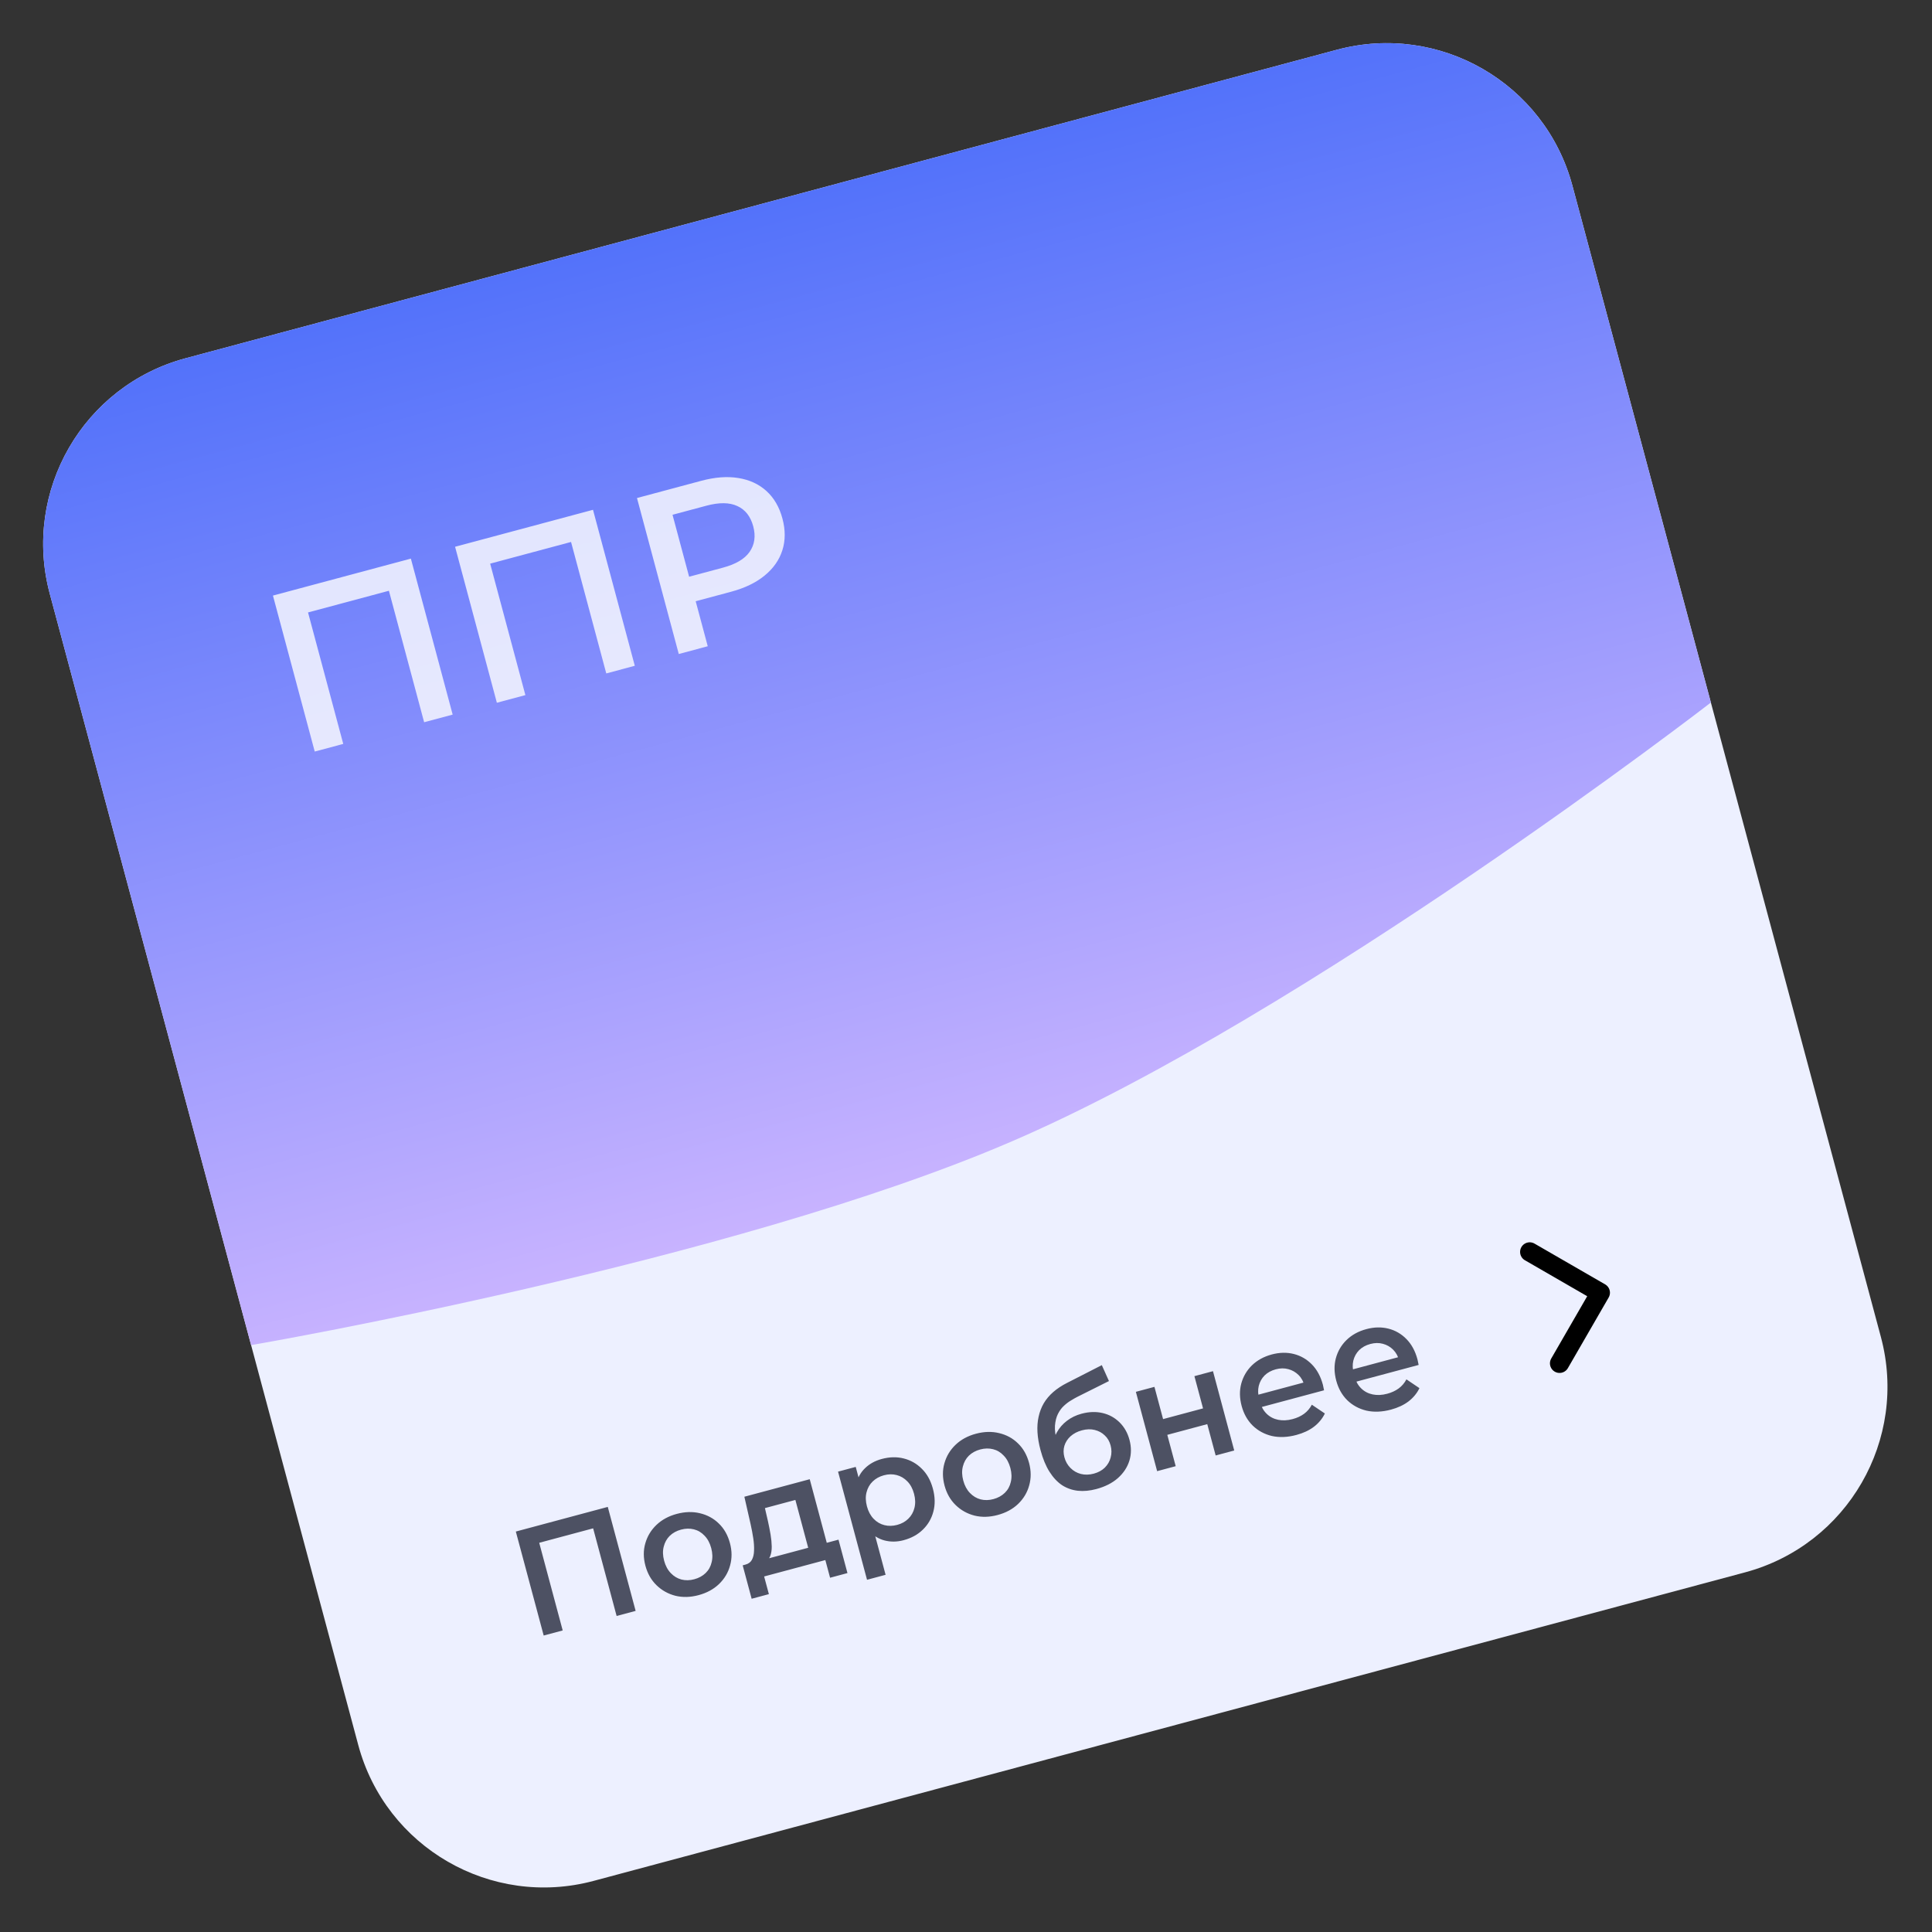 <?xml version="1.0" encoding="UTF-8"?> <svg xmlns="http://www.w3.org/2000/svg" width="201" height="201" viewBox="0 0 201 201" fill="none"><rect x="0" y="0" width="201" height="201" fill="#333333" stroke="none"/><g clip-path="url(#clip0_85_7337)"><path d="M5.176 61.764C2.318 51.094 8.649 40.128 19.319 37.269L139.093 5.175C149.763 2.317 160.729 8.648 163.588 19.317L195.682 139.092C198.541 149.762 192.209 160.728 181.54 163.587L61.765 195.681C51.096 198.54 40.129 192.208 37.27 181.539L5.176 61.764Z" fill="#EDF0FF"></path><path d="M0 42.445L158.412 -0.001L169.906 42.895L177.996 73.089C177.996 73.089 136.156 105.414 105.33 118.719C75.947 131.4 26.124 139.942 26.124 139.942L0 42.445Z" fill="url(#paint0_linear_85_7337)"></path><path opacity="0.8" d="M56.564 170.156L53.665 159.338L63.231 156.774L66.13 167.593L64.152 168.123L61.576 158.51L62.172 158.88L55.635 160.632L55.966 160.013L58.542 169.626L56.564 170.156ZM72.672 165.956C71.827 166.182 71.026 166.204 70.27 166.02C69.511 165.825 68.856 165.46 68.303 164.923C67.751 164.387 67.366 163.711 67.148 162.897C66.927 162.073 66.923 161.296 67.136 160.565C67.346 159.824 67.732 159.185 68.295 158.648C68.858 158.11 69.562 157.729 70.406 157.502C71.262 157.273 72.067 157.25 72.823 157.434C73.59 157.616 74.242 157.971 74.782 158.5C75.331 159.026 75.718 159.707 75.942 160.541C76.16 161.355 76.164 162.133 75.954 162.874C75.754 163.612 75.369 164.256 74.799 164.806C74.236 165.344 73.527 165.727 72.672 165.956ZM72.228 164.302C72.703 164.175 73.097 163.959 73.413 163.654C73.729 163.348 73.937 162.972 74.038 162.525C74.15 162.076 74.135 161.588 73.994 161.063C73.851 160.527 73.62 160.098 73.301 159.774C72.99 159.438 72.622 159.217 72.195 159.11C71.769 159.003 71.325 159.012 70.861 159.136C70.387 159.263 69.992 159.48 69.676 159.785C69.371 160.088 69.162 160.464 69.051 160.913C68.937 161.352 68.951 161.84 69.095 162.376C69.236 162.901 69.467 163.331 69.788 163.664C70.109 163.998 70.478 164.219 70.894 164.329C71.32 164.435 71.765 164.427 72.228 164.302ZM84.281 161.769L82.749 156.05L79.581 156.899L79.891 158.241C79.997 158.72 80.089 159.187 80.167 159.641C80.241 160.085 80.282 160.505 80.289 160.9C80.293 161.286 80.239 161.62 80.127 161.904C80.015 162.188 79.825 162.405 79.556 162.554L77.561 162.774C77.87 162.691 78.091 162.527 78.224 162.282C78.364 162.023 78.439 161.705 78.448 161.327C78.465 160.936 78.439 160.507 78.368 160.04C78.296 159.563 78.204 159.074 78.092 158.574L77.442 155.716L84.242 153.894L86.213 161.251L84.281 161.769ZM78.199 166.33L77.267 162.853L87.235 160.182L88.167 163.659L86.359 164.144L85.866 162.305L79.499 164.011L79.992 165.85L78.199 166.33ZM94.003 160.24C93.334 160.42 92.679 160.429 92.04 160.269C91.411 160.107 90.849 159.76 90.354 159.23C89.866 158.687 89.494 157.937 89.237 156.979C88.977 156.01 88.919 155.175 89.063 154.474C89.216 153.771 89.526 153.196 89.992 152.751C90.456 152.296 91.038 151.974 91.738 151.786C92.552 151.568 93.315 151.552 94.027 151.736C94.75 151.918 95.375 152.275 95.904 152.807C96.444 153.336 96.828 154.028 97.057 154.883C97.286 155.739 97.301 156.535 97.101 157.273C96.909 157.998 96.545 158.62 96.011 159.139C95.487 159.655 94.817 160.022 94.003 160.24ZM90.203 164.356L87.188 153.105L89.028 152.612L89.549 154.559L90.076 156.771L90.818 158.924L92.135 163.838L90.203 164.356ZM93.344 158.645C93.808 158.52 94.192 158.307 94.498 158.004C94.813 157.699 95.027 157.321 95.138 156.872C95.25 156.422 95.235 155.935 95.094 155.409C94.951 154.873 94.72 154.444 94.401 154.121C94.08 153.787 93.706 153.567 93.28 153.46C92.864 153.351 92.424 153.358 91.961 153.483C91.497 153.607 91.108 153.822 90.792 154.127C90.476 154.433 90.263 154.81 90.151 155.26C90.037 155.699 90.052 156.186 90.195 156.722C90.336 157.247 90.567 157.677 90.888 158.011C91.209 158.344 91.583 158.564 92.009 158.671C92.435 158.778 92.88 158.769 93.344 158.645ZM103.793 157.617C102.948 157.844 102.147 157.865 101.391 157.681C100.632 157.487 99.977 157.121 99.424 156.585C98.872 156.048 98.487 155.373 98.269 154.559C98.048 153.734 98.044 152.957 98.257 152.226C98.467 151.485 98.853 150.846 99.416 150.309C99.979 149.772 100.682 149.39 101.527 149.163C102.383 148.934 103.188 148.912 103.944 149.096C104.71 149.277 105.363 149.632 105.903 150.161C106.452 150.687 106.839 151.368 107.063 152.202C107.281 153.016 107.285 153.794 107.075 154.535C106.875 155.273 106.49 155.917 105.919 156.468C105.357 157.005 104.648 157.388 103.793 157.617ZM103.349 155.964C103.823 155.837 104.218 155.62 104.534 155.315C104.85 155.009 105.058 154.633 105.159 154.187C105.271 153.737 105.256 153.25 105.115 152.724C104.972 152.188 104.741 151.759 104.422 151.436C104.111 151.099 103.743 150.878 103.316 150.771C102.89 150.664 102.445 150.673 101.982 150.797C101.508 150.924 101.113 151.141 100.797 151.446C100.492 151.749 100.283 152.125 100.172 152.574C100.058 153.014 100.072 153.501 100.216 154.037C100.357 154.562 100.588 154.992 100.909 155.325C101.23 155.659 101.599 155.88 102.015 155.99C102.441 156.097 102.886 156.088 103.349 155.964ZM114.059 154.916C113.379 155.098 112.743 155.158 112.153 155.096C111.562 155.033 111.014 154.843 110.509 154.526C110.012 154.195 109.572 153.728 109.189 153.123C108.806 152.519 108.493 151.764 108.251 150.857C108.074 150.198 107.969 149.58 107.936 149.003C107.903 148.427 107.942 147.892 108.053 147.398C108.161 146.895 108.339 146.427 108.588 145.996C108.847 145.562 109.178 145.17 109.581 144.819C109.984 144.468 110.463 144.152 111.017 143.871L114.63 142.025L115.372 143.681L112.085 145.324C111.9 145.418 111.68 145.543 111.424 145.7C111.175 145.844 110.928 146.032 110.68 146.264C110.441 146.482 110.235 146.764 110.062 147.108C109.897 147.44 109.795 147.843 109.756 148.317C109.725 148.778 109.795 149.328 109.967 149.967C110.019 150.162 110.064 150.31 110.102 150.411C110.148 150.498 110.191 150.597 110.231 150.707C110.279 150.805 110.331 150.957 110.386 151.163L109.457 150.6C109.522 150.019 109.686 149.495 109.947 149.028C110.216 148.547 110.566 148.144 110.998 147.818C111.437 147.48 111.945 147.233 112.522 147.079C113.295 146.872 114.023 146.848 114.706 147.007C115.389 147.166 115.978 147.489 116.473 147.975C116.967 148.461 117.313 149.069 117.509 149.801C117.713 150.563 117.708 151.288 117.495 151.975C117.281 152.661 116.88 153.266 116.291 153.788C115.71 154.297 114.966 154.673 114.059 154.916ZM113.795 153.314C114.259 153.189 114.64 152.982 114.938 152.693C115.243 152.39 115.447 152.037 115.548 151.635C115.661 151.229 115.659 150.81 115.543 150.377C115.427 149.945 115.223 149.596 114.931 149.332C114.647 149.055 114.299 148.866 113.886 148.767C113.483 148.665 113.039 148.679 112.555 148.809C112.092 148.933 111.699 149.138 111.378 149.423C111.067 149.705 110.853 150.038 110.735 150.423C110.625 150.795 110.626 151.192 110.739 151.615C110.855 152.047 111.065 152.416 111.367 152.722C111.67 153.027 112.029 153.235 112.445 153.344C112.871 153.451 113.321 153.441 113.795 153.314ZM120.385 153.055L118.173 144.802L120.105 144.285L121.004 147.639L125.161 146.525L124.263 143.171L126.195 142.653L128.406 150.906L126.474 151.424L125.6 148.163L121.443 149.277L122.317 152.538L120.385 153.055ZM134.872 149.289C133.955 149.535 133.103 149.57 132.316 149.395C131.537 149.206 130.871 148.843 130.319 148.306C129.777 147.767 129.396 147.09 129.178 146.276C128.957 145.452 128.943 144.677 129.135 143.952C129.335 143.214 129.706 142.579 130.248 142.047C130.801 141.513 131.489 141.135 132.313 140.914C133.117 140.699 133.88 140.682 134.602 140.864C135.325 141.046 135.952 141.408 136.484 141.95C137.015 142.492 137.397 143.196 137.629 144.062C137.651 144.144 137.671 144.238 137.688 144.344C137.716 144.447 137.737 144.546 137.751 144.642L130.874 146.485L130.53 145.202L136.388 143.632L135.738 144.237C135.621 143.76 135.412 143.369 135.109 143.064C134.806 142.759 134.447 142.551 134.031 142.442C133.626 142.33 133.191 142.336 132.727 142.46C132.254 142.587 131.864 142.802 131.558 143.104C131.263 143.404 131.062 143.767 130.956 144.193C130.857 144.606 130.873 145.06 131.006 145.555L131.089 145.864C131.221 146.359 131.452 146.766 131.781 147.087C132.109 147.407 132.508 147.615 132.975 147.711C133.442 147.806 133.944 147.782 134.48 147.639C134.943 147.515 135.341 147.331 135.673 147.087C136.006 146.843 136.275 146.528 136.48 146.142L137.835 147.055C137.58 147.587 137.201 148.047 136.697 148.436C136.202 148.812 135.593 149.096 134.872 149.289ZM144.713 146.653C143.796 146.898 142.944 146.933 142.157 146.758C141.377 146.569 140.711 146.206 140.159 145.67C139.617 145.13 139.237 144.454 139.019 143.64C138.798 142.815 138.784 142.041 138.976 141.316C139.175 140.577 139.546 139.942 140.089 139.411C140.641 138.876 141.329 138.498 142.154 138.278C142.957 138.062 143.72 138.046 144.443 138.227C145.165 138.409 145.792 138.771 146.324 139.314C146.856 139.856 147.238 140.56 147.469 141.425C147.492 141.507 147.511 141.602 147.529 141.707C147.556 141.81 147.577 141.91 147.592 142.005L140.714 143.848L140.371 142.565L146.228 140.996L145.578 141.6C145.462 141.124 145.252 140.733 144.949 140.427C144.647 140.122 144.287 139.914 143.872 139.805C143.466 139.693 143.031 139.699 142.568 139.823C142.094 139.95 141.704 140.165 141.399 140.468C141.104 140.768 140.903 141.131 140.796 141.557C140.697 141.97 140.714 142.424 140.846 142.918L140.929 143.227C141.062 143.722 141.292 144.129 141.621 144.45C141.95 144.77 142.348 144.978 142.815 145.074C143.283 145.17 143.784 145.146 144.32 145.002C144.784 144.878 145.182 144.694 145.514 144.45C145.846 144.207 146.115 143.892 146.321 143.505L147.675 144.418C147.42 144.95 147.041 145.41 146.538 145.799C146.042 146.175 145.434 146.459 144.713 146.653Z" fill="#262A3D"></path><path d="M162.252 141.837L166.495 134.489L159.146 130.246" stroke="black" stroke-width="2" stroke-linecap="round" stroke-linejoin="round"></path><path opacity="0.8" d="M32.744 78.189L28.396 61.962L42.746 58.117L47.094 74.344L44.126 75.139L40.263 60.72L41.157 61.275L31.351 63.903L31.848 62.975L35.711 77.394L32.744 78.189ZM51.693 73.112L47.345 56.884L61.694 53.039L66.043 69.267L63.075 70.062L59.212 55.643L60.106 56.198L50.3 58.826L50.796 57.898L54.66 72.317L51.693 73.112ZM70.618 68.041L66.27 51.813L72.947 50.024C74.384 49.639 75.675 49.542 76.819 49.732C77.979 49.918 78.953 50.37 79.741 51.086C80.529 51.802 81.083 52.756 81.402 53.946C81.721 55.136 81.718 56.238 81.393 57.252C81.069 58.267 80.451 59.145 79.54 59.886C78.644 60.623 77.477 61.184 76.04 61.569L71.033 62.911L71.998 61.136L73.632 67.233L70.618 68.041ZM72.085 61.461L70.349 60.361L75.218 59.056C76.547 58.7 77.469 58.155 77.984 57.42C78.511 56.666 78.638 55.779 78.365 54.759C78.087 53.724 77.534 53.019 76.705 52.645C75.891 52.267 74.82 52.255 73.491 52.612L68.623 53.916L69.57 52.072L72.085 61.461Z" fill="white"></path></g><defs><linearGradient id="paint0_linear_85_7337" x1="79.206" y1="21.222" x2="105.899" y2="120.843" gradientUnits="userSpaceOnUse"><stop stop-color="#5372FA"></stop><stop offset="1" stop-color="#C8B3FF"></stop></linearGradient><clipPath id="clip0_85_7337"><path d="M5.176 61.764C2.318 51.094 8.649 40.128 19.319 37.269L139.093 5.175C149.763 2.317 160.729 8.648 163.588 19.317L195.682 139.092C198.541 149.762 192.209 160.728 181.54 163.587L61.765 195.681C51.096 198.54 40.129 192.208 37.27 181.539L5.176 61.764Z" fill="white"></path></clipPath></defs></svg> 
